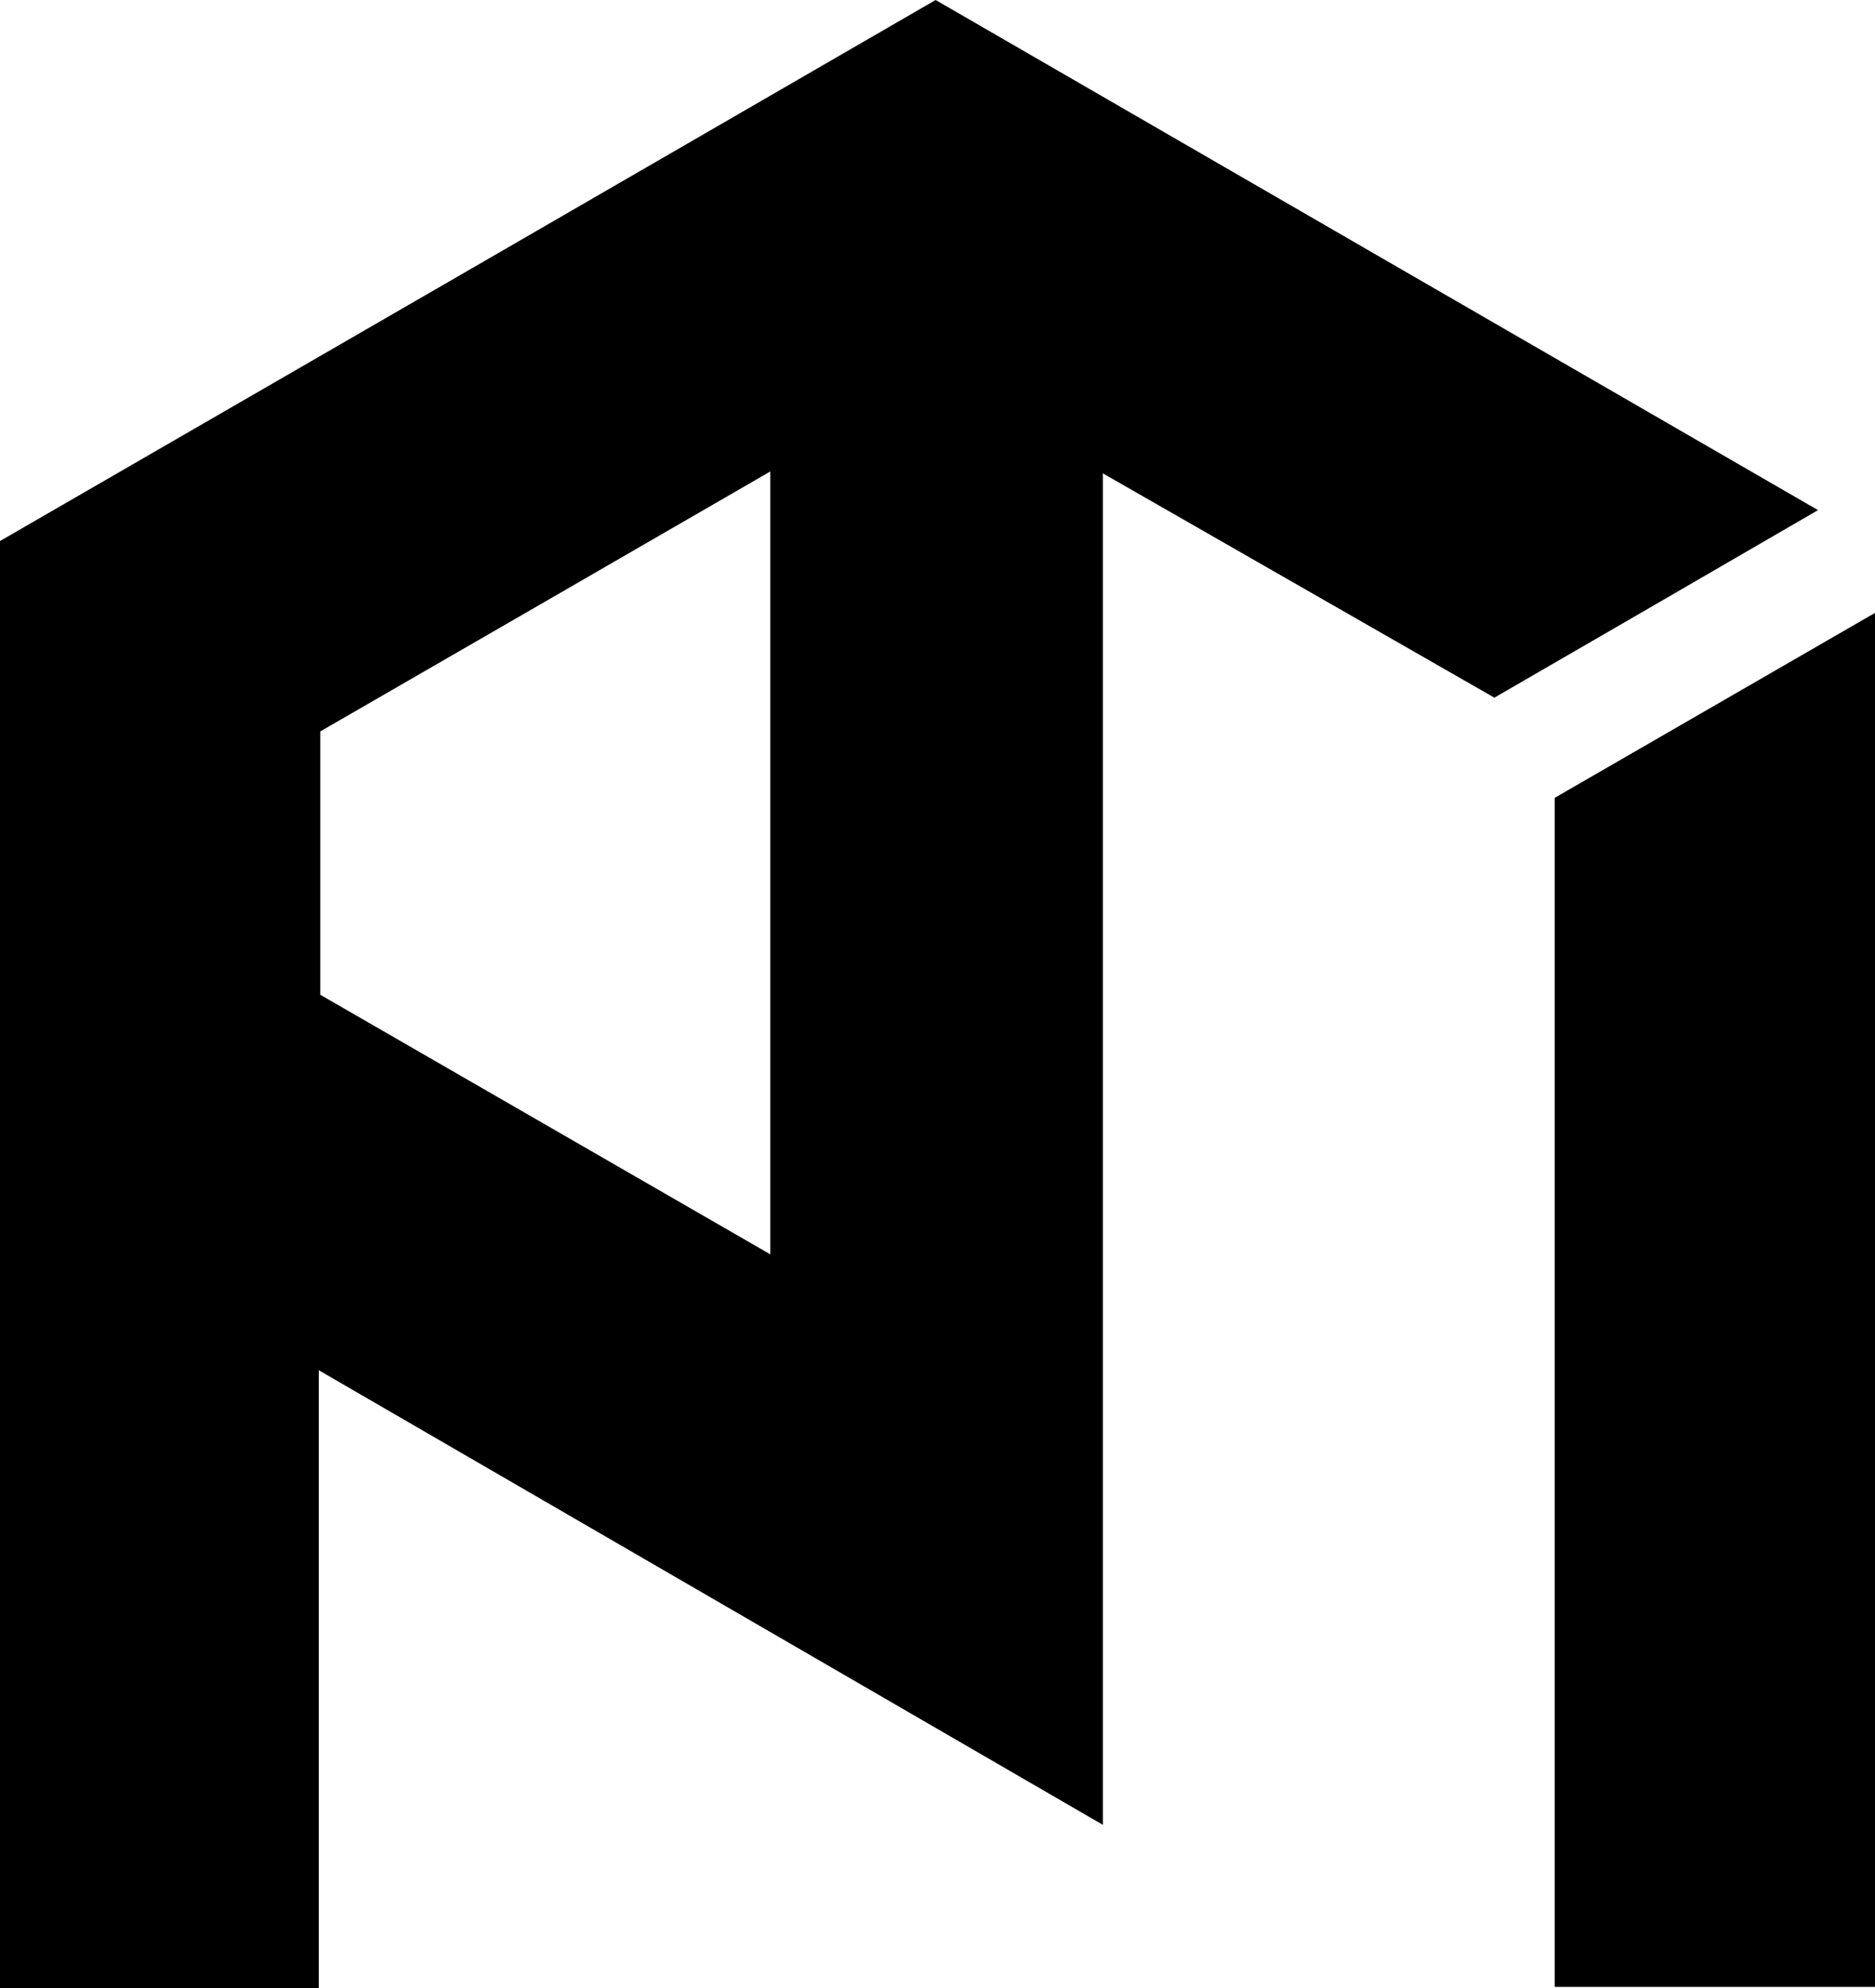 <?xml version="1.0" encoding="UTF-8"?> <!-- Generator: Adobe Illustrator 25.0.0, SVG Export Plug-In . SVG Version: 6.00 Build 0) --> <svg xmlns="http://www.w3.org/2000/svg" xmlns:xlink="http://www.w3.org/1999/xlink" version="1.1" id="Layer_1" x="0px" y="0px" viewBox="0 0 500 530" style="enable-background:new 0 0 500 530;" xml:space="preserve"> <g id="dGRMKL.tif"> <g> <path d="M249.5,0c78,45.1,155.3,89.8,235.3,136c-29.8,17.3-57.6,33.4-86.3,50c-34.4-19.7-68.4-39.2-104.4-59.8 c0,120.6,0,238.9,0,360.3c-70.3-40.7-138.3-80.2-209.1-121.2c0,56.5,0,110.2,0,164.7c-29.4,0-56.6,0-85.1,0c0-128.1,0-256,0-385.7 C82,96.9,165,48.9,249.5,0z M205.4,334.4c0-70.6,0-138.5,0-208.7c-41.5,24-81,46.8-120,69.3c0,24.3,0,46.7,0,70.2 C124.9,288,164.5,310.8,205.4,334.4z"></path> <path d="M500,163.4c0,123.2,0,244.1,0,366.3c-28.5,0-56.5,0-85.4,0c0-105.4,0-210.4,0-317C442,196.9,470.2,180.6,500,163.4z"></path> </g> </g> </svg> 